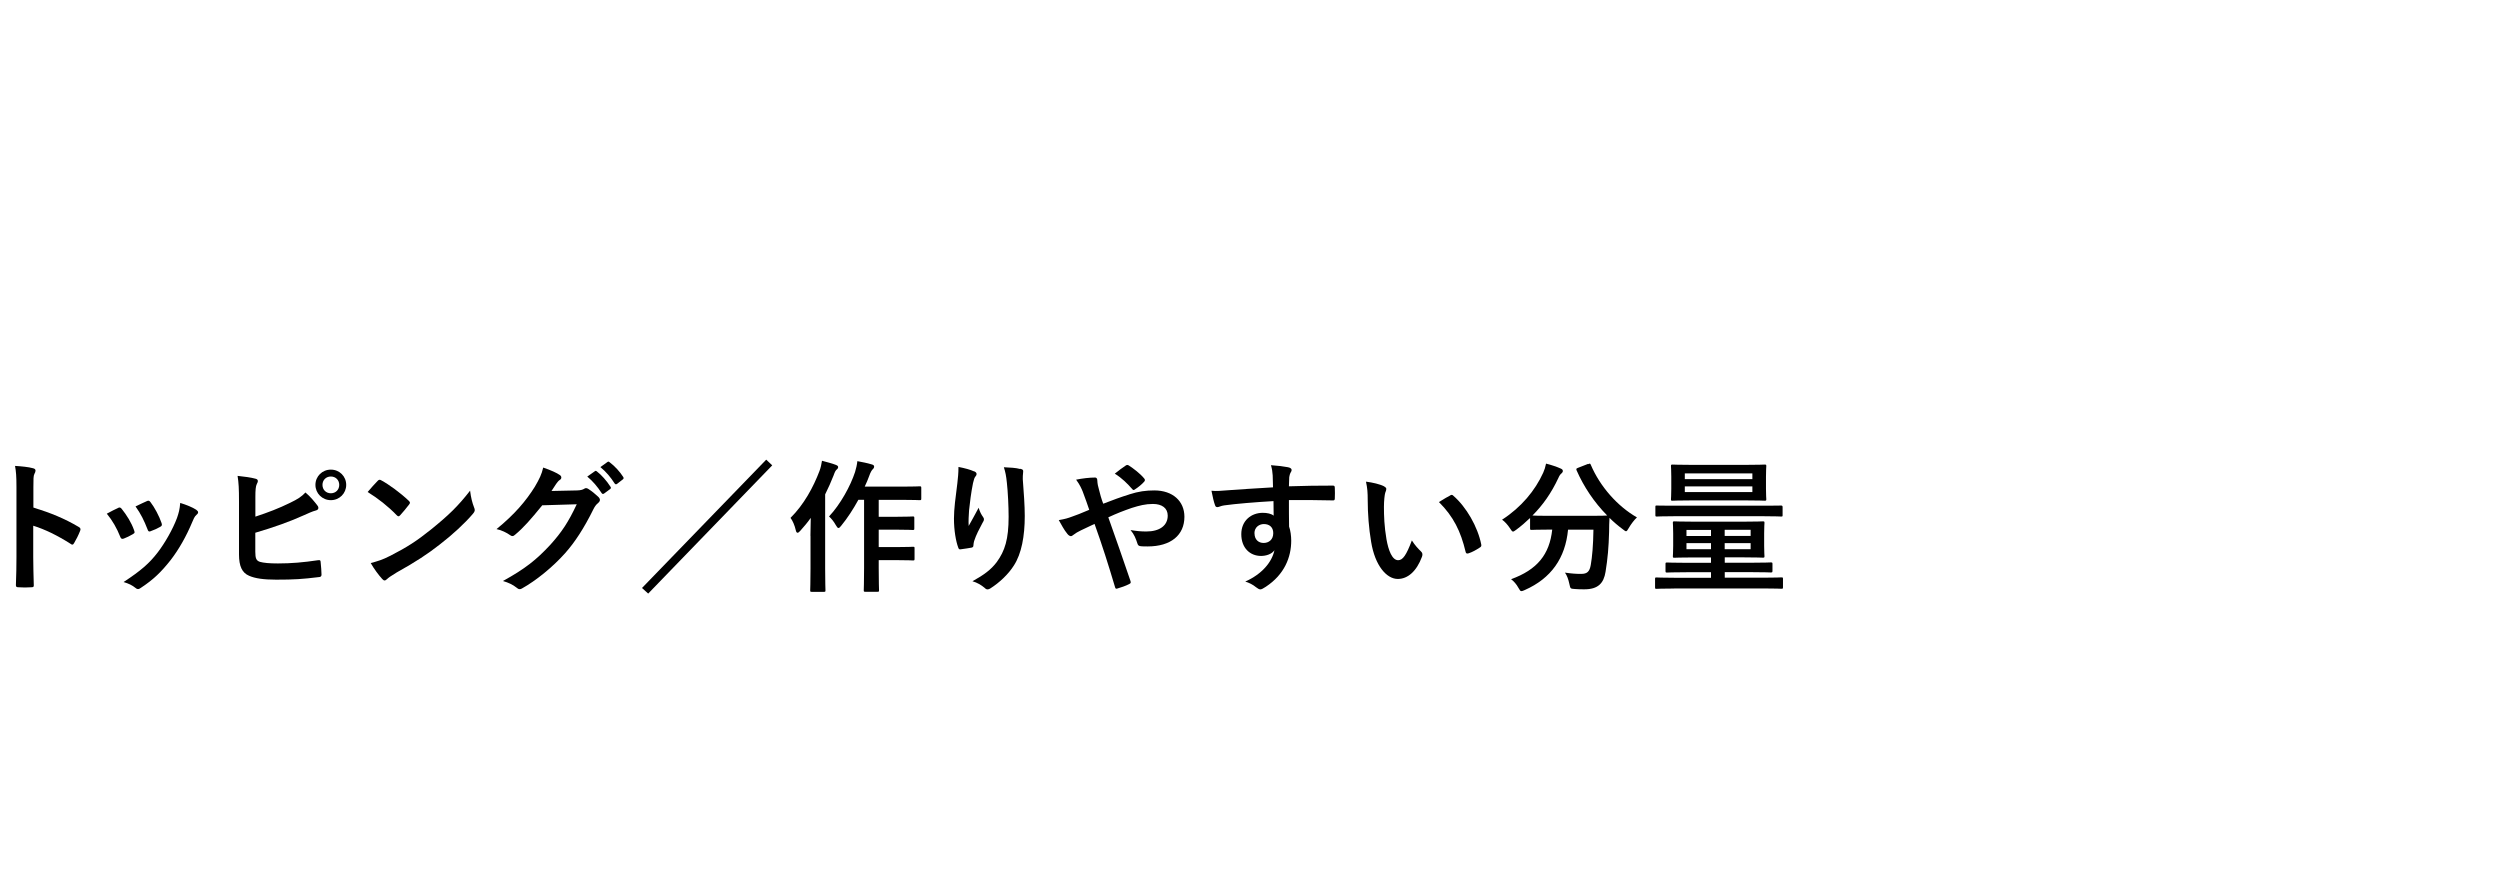 <?xml version="1.0" encoding="UTF-8"?>
<svg id="_レイヤー_2" data-name="レイヤー 2" xmlns="http://www.w3.org/2000/svg" viewBox="0 0 316 111">
  <defs>
    <style>
      .cls-1 {
        fill: none;
      }
    </style>
  </defs>
  <g id="_デザイン" data-name="デザイン">
    <g>
      <path d="M4.21,64.15c2.2.68,3.94,1.39,5.73,2.45.2.11.29.23.2.47-.23.59-.52,1.15-.77,1.57-.07.13-.14.2-.23.2-.05,0-.13-.02-.2-.09-1.66-1.06-3.28-1.85-4.74-2.3v3.98c0,1.17.04,2.23.07,3.53.02.22-.07.27-.32.27-.52.04-1.08.04-1.6,0-.25,0-.34-.05-.34-.27.05-1.33.07-2.39.07-3.55v-8.86c0-1.35-.05-1.94-.18-2.66.83.05,1.73.14,2.25.29.25.05.34.16.34.31,0,.11-.05.25-.14.41-.13.23-.13.68-.13,1.69v2.57Z"/>
      <path d="M14.92,64.2c.2-.09.32-.07.47.13.63.79,1.21,1.71,1.55,2.67.04.13.07.2.07.27,0,.11-.07.16-.22.25-.43.25-.74.4-1.15.56-.25.09-.36,0-.45-.25-.41-1.04-.97-2.03-1.69-2.9.61-.34,1.04-.54,1.42-.72ZM24.81,64.44c.14.11.23.2.23.31s-.05.2-.2.32c-.27.23-.4.59-.54.92-.77,1.84-1.71,3.48-2.72,4.79-1.19,1.51-2.18,2.47-3.71,3.48-.14.11-.29.2-.43.2-.09,0-.2-.04-.29-.13-.45-.36-.86-.56-1.53-.76,2.16-1.42,3.24-2.34,4.32-3.75.9-1.17,1.91-2.94,2.43-4.34.23-.67.34-1.06.41-1.91.76.23,1.57.56,2.02.86ZM18.56,63.34c.2-.09.32-.07.47.14.49.63,1.1,1.76,1.39,2.63.09.27.05.36-.18.49-.34.2-.74.38-1.24.56-.2.07-.27-.02-.36-.27-.41-1.06-.83-1.93-1.51-2.88.72-.34,1.13-.54,1.44-.67Z"/>
      <path d="M32.29,65.3c1.58-.52,2.95-1.04,4.39-1.75.97-.47,1.42-.76,1.93-1.3.63.52,1.22,1.26,1.49,1.62.22.25.2.56-.16.65-.5.13-1.01.38-1.49.59-1.78.81-3.8,1.53-6.18,2.23v2.4c0,.85.13,1.13.59,1.28.47.13,1.17.2,2.27.2,1.69,0,3.21-.13,5.08-.41.27-.04.31.04.32.25.05.5.11,1.19.11,1.57,0,.23-.11.31-.38.32-2.03.25-3.08.32-5.35.32-1.6,0-2.67-.16-3.42-.49-.9-.38-1.28-1.22-1.28-2.7v-6.64c0-1.71-.04-2.39-.18-3.29.85.09,1.69.2,2.27.36.4.09.32.4.16.67-.14.29-.18.77-.18,1.62v2.5ZM43.76,61.29c0,1.08-.86,1.93-1.94,1.93s-1.95-.85-1.95-1.93.86-1.93,1.95-1.93,1.94.85,1.94,1.93ZM40.76,61.29c0,.61.45,1.06,1.06,1.06s1.06-.45,1.06-1.06-.45-1.06-1.06-1.06-1.06.45-1.06,1.06Z"/>
      <path d="M47.74,60.78c.07-.09.16-.14.25-.14.07,0,.14.04.23.09.92.49,2.41,1.58,3.44,2.56.11.11.16.18.16.25s-.04.14-.11.23c-.27.36-.86,1.08-1.12,1.35-.09.09-.14.14-.22.14s-.14-.05-.23-.14c-1.08-1.12-2.38-2.14-3.67-2.93.4-.49.92-1.04,1.26-1.4ZM49.3,70.27c2.2-1.13,3.37-1.89,5.19-3.35,2.2-1.78,3.4-2.93,4.93-4.9.11.9.27,1.51.5,2.11.05.13.09.23.09.34,0,.16-.09.31-.29.54-.96,1.12-2.5,2.56-4.14,3.82-1.49,1.17-3.01,2.18-5.44,3.53-.81.49-1.04.67-1.21.83-.11.11-.22.18-.32.18-.09,0-.2-.07-.31-.2-.45-.5-1.01-1.24-1.44-2,.92-.25,1.48-.41,2.43-.9Z"/>
      <path d="M72.96,61.99c.47-.02.7-.09.9-.22.07-.05.14-.07.23-.07s.18.04.29.11c.45.29.86.63,1.22.97.16.14.23.29.23.41,0,.14-.09.27-.22.38-.25.2-.43.45-.59.77-1.21,2.45-2.36,4.2-3.57,5.56-1.55,1.75-3.69,3.49-5.47,4.48-.11.07-.2.09-.29.09-.14,0-.27-.07-.41-.2-.45-.36-1.01-.63-1.71-.83,2.81-1.55,4.23-2.68,6-4.59,1.42-1.58,2.25-2.81,3.33-5.11l-4.36.13c-1.48,1.82-2.38,2.84-3.4,3.69-.13.13-.25.2-.38.2-.09,0-.18-.04-.27-.11-.45-.32-1.12-.65-1.73-.77,2.34-1.91,3.73-3.58,4.84-5.35.59-1.01.86-1.57,1.06-2.43,1.03.36,1.71.67,2.11.95.13.09.18.2.18.31s-.05.22-.2.31c-.18.11-.31.31-.45.49-.2.31-.38.58-.59.9l3.24-.07ZM75.19,59.56c.09-.07.16-.05.27.04.56.43,1.21,1.15,1.71,1.93.07.11.07.2-.05.29l-.76.56c-.13.09-.22.07-.31-.05-.54-.83-1.12-1.51-1.82-2.09l.95-.67ZM76.79,58.39c.11-.07.16-.05.27.04.67.5,1.31,1.22,1.71,1.85.07.11.09.22-.05.32l-.72.56c-.14.11-.23.05-.31-.05-.49-.77-1.06-1.46-1.8-2.07l.9-.65Z"/>
      <path d="M81.15,74.32l15.7-16.22.76.72-15.68,16.21-.77-.7Z"/>
      <path d="M102.44,67.73c0-.67.02-1.48.04-2.27-.41.59-.88,1.13-1.35,1.66-.13.14-.23.22-.31.22-.11,0-.18-.09-.23-.31-.14-.63-.41-1.24-.67-1.57,1.71-1.69,2.9-3.91,3.66-5.92.16-.41.25-.86.32-1.3.65.18,1.24.32,1.75.52.22.09.29.16.29.27,0,.13-.04.2-.18.32-.13.11-.22.25-.4.76-.31.79-.67,1.6-1.06,2.38v9.38c0,1.76.04,2.65.04,2.74,0,.18-.02.2-.2.2h-1.53c-.18,0-.2-.02-.2-.2,0-.11.04-.97.04-2.74v-4.14ZM108.49,63.19c-.63,1.15-1.37,2.3-2.16,3.26-.16.2-.25.29-.34.29-.11,0-.2-.11-.34-.36-.27-.49-.59-.86-.86-1.1,1.44-1.53,2.72-3.87,3.29-5.62.14-.45.25-.95.29-1.37.67.13,1.22.23,1.78.4.22.05.34.14.34.27s-.04.23-.16.34c-.13.11-.31.41-.47.88-.16.43-.34.88-.56,1.33h4.7c1.6,0,2.14-.04,2.23-.04.2,0,.22.02.22.22v1.31c0,.2-.02.22-.22.22-.09,0-.63-.04-2.23-.04h-2.93v2.14h2.3c1.42,0,1.89-.04,2-.04.18,0,.2.02.2.2v1.31c0,.18-.02.2-.2.2-.11,0-.58-.04-2-.04h-2.3v2.2h2.3c1.44,0,1.93-.04,2.03-.04.18,0,.2.02.2.18v1.33c0,.2-.02.22-.2.22-.11,0-.59-.04-2.03-.04h-2.3v.99c0,1.8.04,2.72.04,2.81,0,.18-.02.2-.2.2h-1.53c-.18,0-.2-.02-.2-.2,0-.11.04-1.01.04-2.81v-8.62h-.72Z"/>
      <path d="M123.1,59.56c.23.09.34.2.34.36,0,.11-.04.18-.13.29-.13.14-.22.4-.32.85-.25,1.22-.4,2.5-.5,3.44-.04.65-.09,1.33-.05,1.98.4-.7.77-1.39,1.26-2.3.16.54.34.86.56,1.17.09.11.11.2.11.29,0,.14-.07.29-.18.45-.4.76-.81,1.51-1.06,2.3-.05.16-.07.32-.09.54,0,.18-.07.25-.23.29-.22.05-.99.16-1.44.22-.13.02-.22-.11-.25-.23-.29-.77-.54-2.16-.54-3.66,0-1.21.2-2.68.43-4.48.07-.63.14-1.24.14-2.05.81.16,1.49.34,1.96.56ZM128.96,59.25c.36.09.4.18.36.49-.04.25-.04.58-.04.83.13,1.71.25,3.35.25,4.65,0,2.56-.41,4.77-1.37,6.25-.7,1.12-1.84,2.18-2.97,2.9-.13.09-.25.13-.36.13-.13,0-.23-.05-.38-.2-.4-.34-.95-.67-1.53-.83,1.46-.81,2.34-1.46,3.06-2.41,1.04-1.42,1.51-2.9,1.51-5.74,0-1.28-.09-3.15-.22-4.3-.09-.88-.18-1.33-.38-1.96.79.04,1.53.07,2.05.22Z"/>
      <path d="M142.74,62.49c1.19-.38,2.11-.5,3.17-.5,2.32,0,3.8,1.35,3.8,3.33,0,2.32-1.71,3.75-4.65,3.75-.36,0-.56,0-.79-.02-.32-.02-.42-.11-.49-.32-.22-.67-.41-1.17-.88-1.73.79.13,1.31.18,2,.18,1.66,0,2.7-.74,2.7-2,0-.95-.72-1.48-1.87-1.48-.95,0-1.71.2-2.67.5-1.04.36-1.87.68-2.97,1.19.95,2.7,1.85,5.22,2.79,8.01.07.23.09.31-.16.43-.45.23-.97.41-1.55.58-.13.02-.18-.02-.23-.2-.85-2.86-1.62-5.29-2.59-7.99-.68.32-1.26.59-1.71.81-.45.22-.65.34-.94.56-.13.11-.25.18-.34.18-.11,0-.29-.09-.43-.27-.45-.54-.76-1.17-1.1-1.76.81-.14,1.12-.23,1.76-.47.4-.14,1.01-.36,2.09-.83-.22-.65-.47-1.37-.83-2.32-.13-.32-.36-.86-.83-1.49.77-.16,1.71-.27,2.41-.27.16,0,.27.13.27.38,0,.23.04.36.07.59.11.4.16.67.36,1.39.13.45.23.72.32.95,1.15-.45,2.27-.86,3.28-1.17ZM142.29,58.84c.09-.05.14-.07.2-.07s.11.02.2.07c.58.38,1.4.99,1.94,1.64.05.07.09.13.09.2s-.04.13-.09.2c-.32.36-.74.7-1.19.99-.05.04-.11.07-.16.07-.04,0-.09-.04-.14-.09-.63-.72-1.3-1.4-2.23-1.98.5-.4,1.01-.79,1.39-1.03Z"/>
      <path d="M160.87,60.11c-.04-.52-.07-.77-.22-1.31.81.05,1.67.16,2.11.25.31.05.5.18.5.34,0,.14-.05.23-.16.41-.05.11-.11.29-.14.52-.02.23-.02.47-.04,1.15,1.95-.07,3.8-.09,5.53-.09.22,0,.25.04.27.27.02.45.02.92,0,1.37,0,.2-.09.25-.31.23-1.87-.05-3.62-.05-5.49-.04,0,1.1,0,2.25.02,3.35.18.49.27,1.19.27,1.78,0,2.09-.85,4.27-3.2,5.82-.31.2-.54.34-.7.34s-.36-.13-.54-.27c-.41-.34-.9-.58-1.37-.72,2.11-.94,3.37-2.45,3.69-3.96-.36.52-1.1.72-1.69.72-1.42,0-2.5-1.03-2.5-2.75s1.26-2.7,2.72-2.7c.54,0,1.08.11,1.37.36,0-.63-.02-1.24-.02-1.84-2.27.13-4.81.34-6.23.54-.4.05-.68.22-.85.22-.18,0-.25-.07-.31-.25-.14-.36-.31-1.08-.45-1.82.67.07,1.24,0,2.2-.07,1.1-.09,3.42-.23,5.58-.36-.02-.56-.02-1.01-.04-1.49ZM158.57,67.41c0,.79.5,1.22,1.15,1.22s1.22-.41,1.22-1.24c0-.74-.47-1.15-1.19-1.15-.56,0-1.19.38-1.19,1.17Z"/>
      <path d="M174.94,61.48c.16.07.29.2.29.32,0,.11-.05.29-.14.5-.07.22-.16.99-.16,1.76,0,1.15.04,2.45.32,4.1.25,1.42.72,2.65,1.48,2.65.58,0,1.03-.63,1.73-2.5.4.63.79,1.04,1.15,1.39.22.2.22.41.13.67-.68,1.84-1.8,2.81-3.06,2.81-1.4,0-2.88-1.66-3.37-4.7-.29-1.71-.43-3.58-.43-5.24,0-.99-.04-1.53-.22-2.36.86.11,1.75.32,2.29.59ZM183.3,62.62c.07-.04.14-.07.2-.07.07,0,.13.04.2.11,1.64,1.42,3.08,3.91,3.53,6.16.05.23-.05.31-.2.4-.47.31-.92.56-1.4.72-.22.07-.34.02-.38-.2-.61-2.57-1.53-4.45-3.37-6.28.68-.43,1.13-.68,1.42-.83Z"/>
      <path d="M200.74,58.67c.23-.11.27-.09.34.09,1.17,2.75,3.38,5.24,5.83,6.64-.32.29-.74.83-1.04,1.35-.16.27-.23.4-.34.4-.09,0-.2-.09-.38-.23-.61-.45-1.19-.94-1.71-1.46-.04.52-.04,1.15-.05,1.78-.05,1.93-.18,3.37-.45,5.04-.23,1.42-.92,2.21-2.68,2.21-.45,0-.79,0-1.22-.04-.56-.04-.54-.04-.67-.63-.13-.61-.31-1.1-.56-1.44.9.13,1.42.16,2.05.16.76,0,1.06-.29,1.21-1.12.18-1.04.31-2.43.34-4.47h-3.21c-.34,3.6-2.14,6.16-5.47,7.63-.2.09-.32.14-.43.14-.14,0-.2-.13-.38-.43-.23-.43-.58-.83-.92-1.08,3.28-1.19,4.86-3.1,5.2-6.27h-.22c-1.69,0-2.27.04-2.38.04-.18,0-.2-.02-.2-.2v-1.31c-.56.54-1.13,1.03-1.75,1.49-.2.14-.31.23-.4.23-.13,0-.2-.13-.38-.4-.29-.45-.7-.9-1.01-1.1,2.43-1.57,4.18-3.69,5.2-5.94.16-.36.27-.7.36-1.15.65.16,1.39.41,1.87.63.2.09.25.18.25.31,0,.11-.05.18-.14.27-.18.14-.29.31-.41.58-.9,1.94-2,3.48-3.29,4.77.25.02.88.04,2.27.04h4.84c1.57,0,2.16-.02,2.34-.04-1.67-1.69-2.97-3.66-3.87-5.71-.07-.2-.04-.22.16-.31l1.28-.5Z"/>
      <path d="M211.61,74.39c-1.58,0-2.12.04-2.23.04-.16,0-.18-.02-.18-.2v-1.04c0-.18.02-.2.18-.2.11,0,.65.04,2.23.04h4.66v-.7h-3.1c-1.75,0-2.34.04-2.45.04-.18,0-.2-.02-.2-.22v-.85c0-.18.02-.2.2-.2.11,0,.7.04,2.45.04h3.1v-.68h-2.12c-1.75,0-2.38.04-2.5.04-.18,0-.2-.02-.2-.2,0-.13.04-.45.04-1.3v-1.57c0-.88-.04-1.21-.04-1.33,0-.18.02-.2.2-.2.13,0,.76.04,2.5.04h6.18c1.75,0,2.38-.04,2.5-.04.18,0,.2.02.2.2,0,.11-.04.45-.04,1.31v1.58c0,.85.04,1.19.04,1.3,0,.18-.02.2-.2.2-.13,0-.76-.04-2.5-.04h-2.32v.68h3.38c1.73,0,2.32-.04,2.43-.04.2,0,.22.02.22.2v.85c0,.2-.02.22-.22.22-.11,0-.7-.04-2.43-.04h-3.38v.7h4.93c1.58,0,2.12-.04,2.23-.04.18,0,.2.02.2.2v1.04c0,.18-.02.2-.2.2-.11,0-.65-.04-2.23-.04h-11.33ZM211.67,65.25c-1.58,0-2.14.04-2.25.04-.16,0-.18-.02-.18-.2v-1.01c0-.18.02-.18.18-.18.11,0,.67.02,2.25.02h11.22c1.58,0,2.14-.02,2.25-.02q.18,0,.18.18v1.01c0,.18,0,.2-.18.2-.11,0-.67-.04-2.25-.04h-11.22ZM220.56,58.76c1.76,0,2.39-.04,2.5-.04.18,0,.2.02.2.2,0,.11-.04.45-.04,1.33v1.53c0,.85.04,1.21.04,1.31,0,.18-.02.2-.2.2-.11,0-.74-.04-2.5-.04h-6.63c-1.76,0-2.39.04-2.5.04-.2,0-.22,0-.22-.18,0-.13.04-.47.04-1.31v-1.55c0-.88-.04-1.21-.04-1.33,0-.18.02-.2.22-.2.11,0,.74.04,2.5.04h6.63ZM212.96,59.84v.72h8.54v-.72h-8.54ZM221.5,61.48h-8.54v.72h8.54v-.72ZM216.27,67.75v-.77h-3.1v.77h3.1ZM216.27,69.42v-.77h-3.1v.77h3.1ZM218,66.97v.77h3.28v-.77h-3.28ZM221.28,68.65h-3.28v.77h3.28v-.77Z"/>
    </g>
    <rect class="cls-1" width="316" height="111"/>
  </g>
</svg>